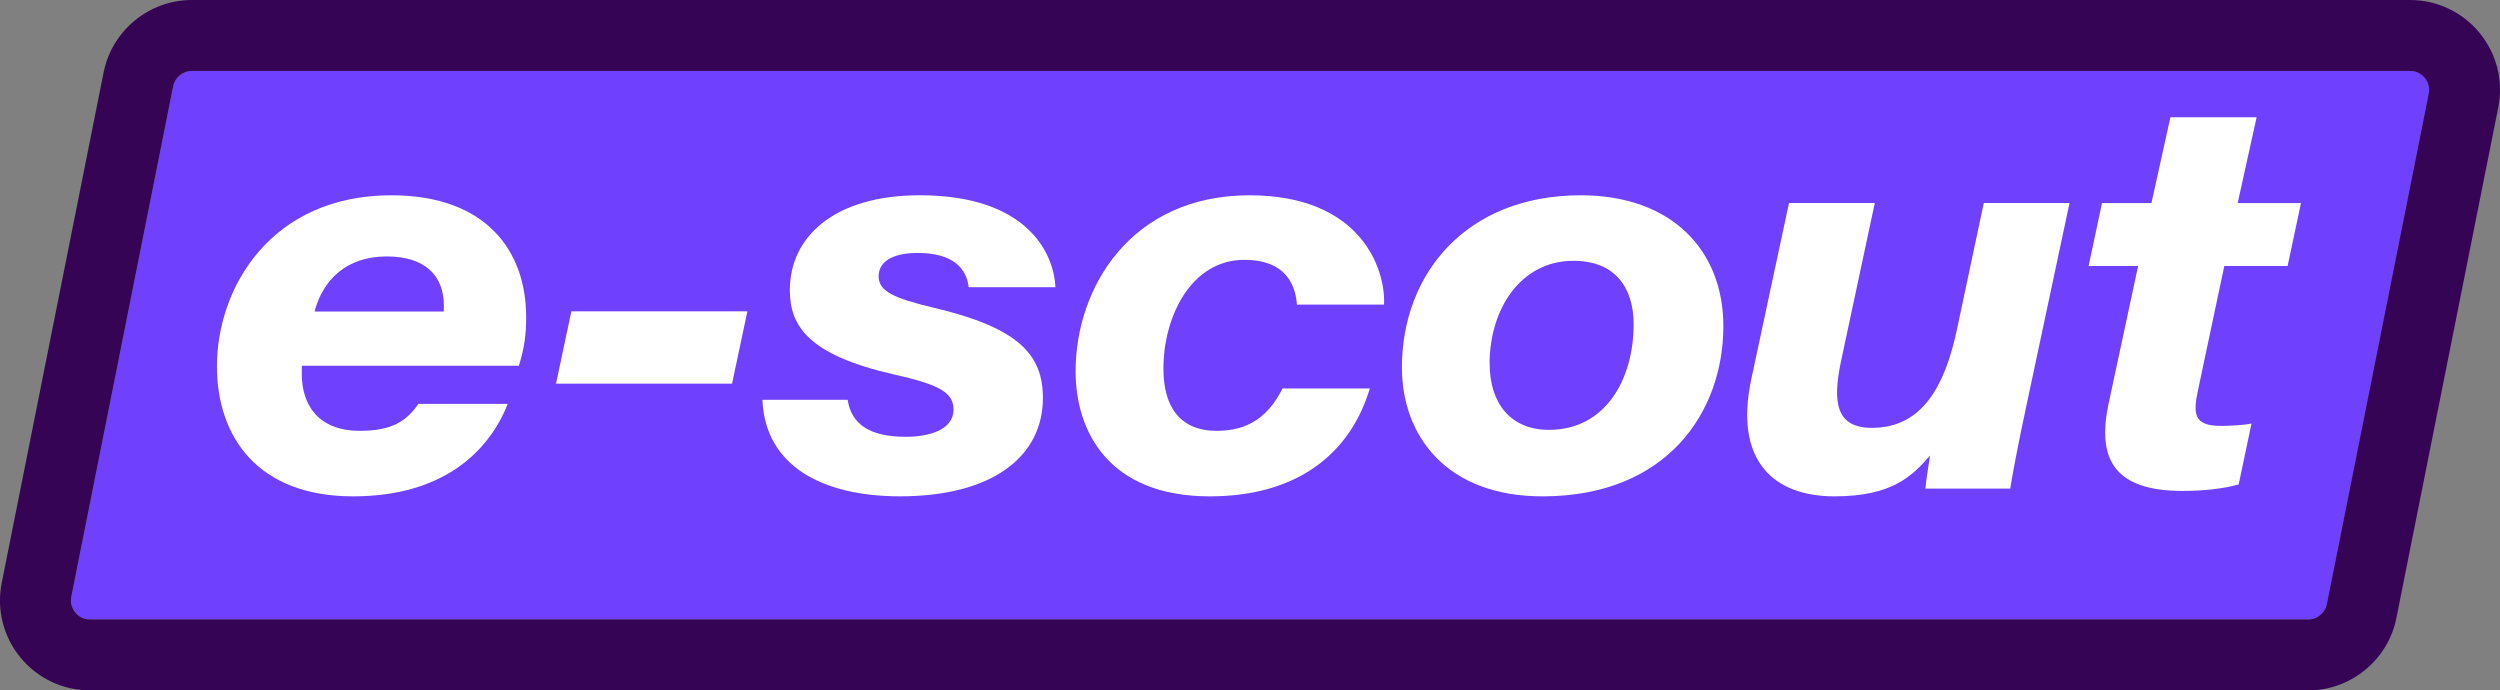 <?xml version="1.0" encoding="UTF-8"?>
<svg id="uuid-c62e558e-3dfa-4190-869e-a8b40b1c0a15" data-name="Layer 2" xmlns="http://www.w3.org/2000/svg" viewBox="0 0 1031.33 284.81">
  <rect x="0" y="0" width="1031.33" height="284.81" fill="#808080" stroke="none"/>
  <defs>
    <style>
      .uuid-ed8d17fa-fd61-4f63-8794-7c47dba8c832 {
        fill: #6f40fe;
      }

      .uuid-ed8d17fa-fd61-4f63-8794-7c47dba8c832, .uuid-10b37a0a-e2c4-4cec-a123-cac8529f4b1a, .uuid-ee0a0081-c732-407f-b8c0-61fe58895237 {
        stroke-width: 0px;
      }

      .uuid-10b37a0a-e2c4-4cec-a123-cac8529f4b1a {
        fill: #360454;
      }

      .uuid-ee0a0081-c732-407f-b8c0-61fe58895237 {
        fill: #fff;
      }
    </style>
  </defs>
  <g id="uuid-4033a9fc-2676-494a-aa78-63f0bf0b5b73" data-name="Layer 1">
    <path class="uuid-ed8d17fa-fd61-4f63-8794-7c47dba8c832" d="M994.2,29.25H79.15c-3.74,0-6.99,2.66-7.72,6.33L29.41,246.15c-.63,3.18.75,5.46,1.63,6.53.88,1.08,2.85,2.88,6.09,2.88h915.05c3.74,0,6.99-2.66,7.72-6.33l42.02-210.56c.63-3.18-.75-5.46-1.63-6.54-.88-1.08-2.85-2.88-6.09-2.88Z"/>
    <g>
      <path class="uuid-ee0a0081-c732-407f-b8c0-61fe58895237" d="M124.54,150.89c-.03.59-.05,2.42-.05,3.29,0,13.16,7.05,23.55,23.94,23.55,13.56,0,19.39-4.2,24.18-11.13h36.85c-7.92,20.07-27.04,38.16-63.83,38.16-39.13,0-56.14-24.37-56.14-53.68,0-32.41,22.36-70.52,71.92-70.52,38.91,0,55.65,22.72,55.65,50.26,0,7-.66,12.56-3,20.07h-89.53ZM183.08,128.51c0-.43.03-1.48.03-2.41,0-12.36-7.71-20.31-23.52-20.31-16.71,0-26.3,9.6-29.84,22.72h53.33Z"/>
      <path class="uuid-ee0a0081-c732-407f-b8c0-61fe58895237" d="M308.32,128.44l-6.32,29.84h-72.62l6.32-29.84h72.62Z"/>
      <path class="uuid-ee0a0081-c732-407f-b8c0-61fe58895237" d="M349.68,164.94c1.56,10.25,9.31,15.25,24.04,15.25,9.2,0,19.63-2.67,19.63-11.24,0-7.01-5.72-10.27-24.89-14.56-35.22-8.04-42.63-20.12-42.63-34.69,0-21.99,18.33-39.15,53.61-39.15,44.11,0,55.34,23.76,55.95,37.92h-35.77c-.82-7.08-5.68-14.13-21.17-14.13-7.57,0-15.99,2.19-15.99,9.65,0,6.02,5.88,9,23.09,13.04,34.85,8.27,44.68,19.43,44.68,37.13,0,24.31-21.02,40.59-58.94,40.59-31.88,0-55.62-12.42-56.78-39.82h35.17Z"/>
      <path class="uuid-ee0a0081-c732-407f-b8c0-61fe58895237" d="M565.09,160.26c-8.1,27.04-30.09,44.5-66.01,44.5-41.8,0-55.36-26.84-55.36-51.62,0-34.39,22.74-72.58,71.79-72.58,45.48,0,56.17,29.96,55.45,45.09h-35.94c-.62-8.69-5.06-18.46-21.68-18.46-22,0-33.39,23.48-33.39,44.84,0,15.8,6.84,25.7,21.99,25.7,13.11,0,21.35-5.95,27.15-17.47h36Z"/>
      <path class="uuid-ee0a0081-c732-407f-b8c0-61fe58895237" d="M710.94,134.52c0,35.5-23.25,70.04-74.17,70.24-40.21.2-58.44-25.22-58.44-53.1,0-38.59,26.41-71.1,73.79-71.1,37.64,0,58.82,22.84,58.82,53.95ZM614.52,149.98c0,16.33,8.62,27.35,24.44,27.35,23.82,0,34.97-21.5,34.97-43.51,0-15.08-7.58-26.23-24.85-26.23-21.87,0-34.57,20.05-34.57,42.38Z"/>
      <path class="uuid-ee0a0081-c732-407f-b8c0-61fe58895237" d="M835.4,170.01c-2.25,10.46-4.53,21.98-6.13,31.56h-34.97c.23-2.85,1.05-8.25,1.9-13.65-7.46,8.57-15.71,16.84-39.46,16.84-24.91,0-41.39-14.5-34.32-48.14l15.6-72.87h35.39l-13.94,65.32c-3.68,17.46-1.76,27.43,12.76,27.43,20.54,0,30.04-16.83,35.09-40.68l11.06-52.07h35.37l-18.36,86.26Z"/>
      <path class="uuid-ee0a0081-c732-407f-b8c0-61fe58895237" d="M867.13,83.76h20.42l7.81-35.38h35.57l-7.81,35.38h26.11l-5.52,25.97h-26.11l-10.83,51.12c-2.19,10.03-1.66,14.84,9.36,14.84,3.52,0,9.47-.28,12.69-.99l-5.29,25.14c-6.39,1.82-14.76,2.68-23.12,2.68-27.89,0-35.37-12.8-30.64-35.56l12.27-57.22h-20.42l5.52-25.97Z"/>
    </g>
    <path class="uuid-10b37a0a-e2c4-4cec-a123-cac8529f4b1a" d="M952.18,284.81H37.13c-11.16,0-21.63-4.95-28.71-13.58-7.08-8.63-9.89-19.86-7.7-30.81L42.75,29.86C46.2,12.56,61.51,0,79.15,0h915.05c11.16,0,21.63,4.95,28.71,13.58,7.08,8.63,9.89,19.86,7.7,30.81l-42.02,210.56c-3.45,17.3-18.76,29.86-36.41,29.86ZM79.15,29.25c-3.74,0-6.99,2.66-7.72,6.33L29.41,246.15c-.63,3.18.75,5.46,1.63,6.53.88,1.08,2.85,2.88,6.09,2.88h915.05c3.74,0,6.99-2.66,7.72-6.33l42.02-210.56c.63-3.18-.75-5.46-1.63-6.54-.88-1.08-2.85-2.88-6.09-2.88H79.15Z"/>
  </g>
</svg>
